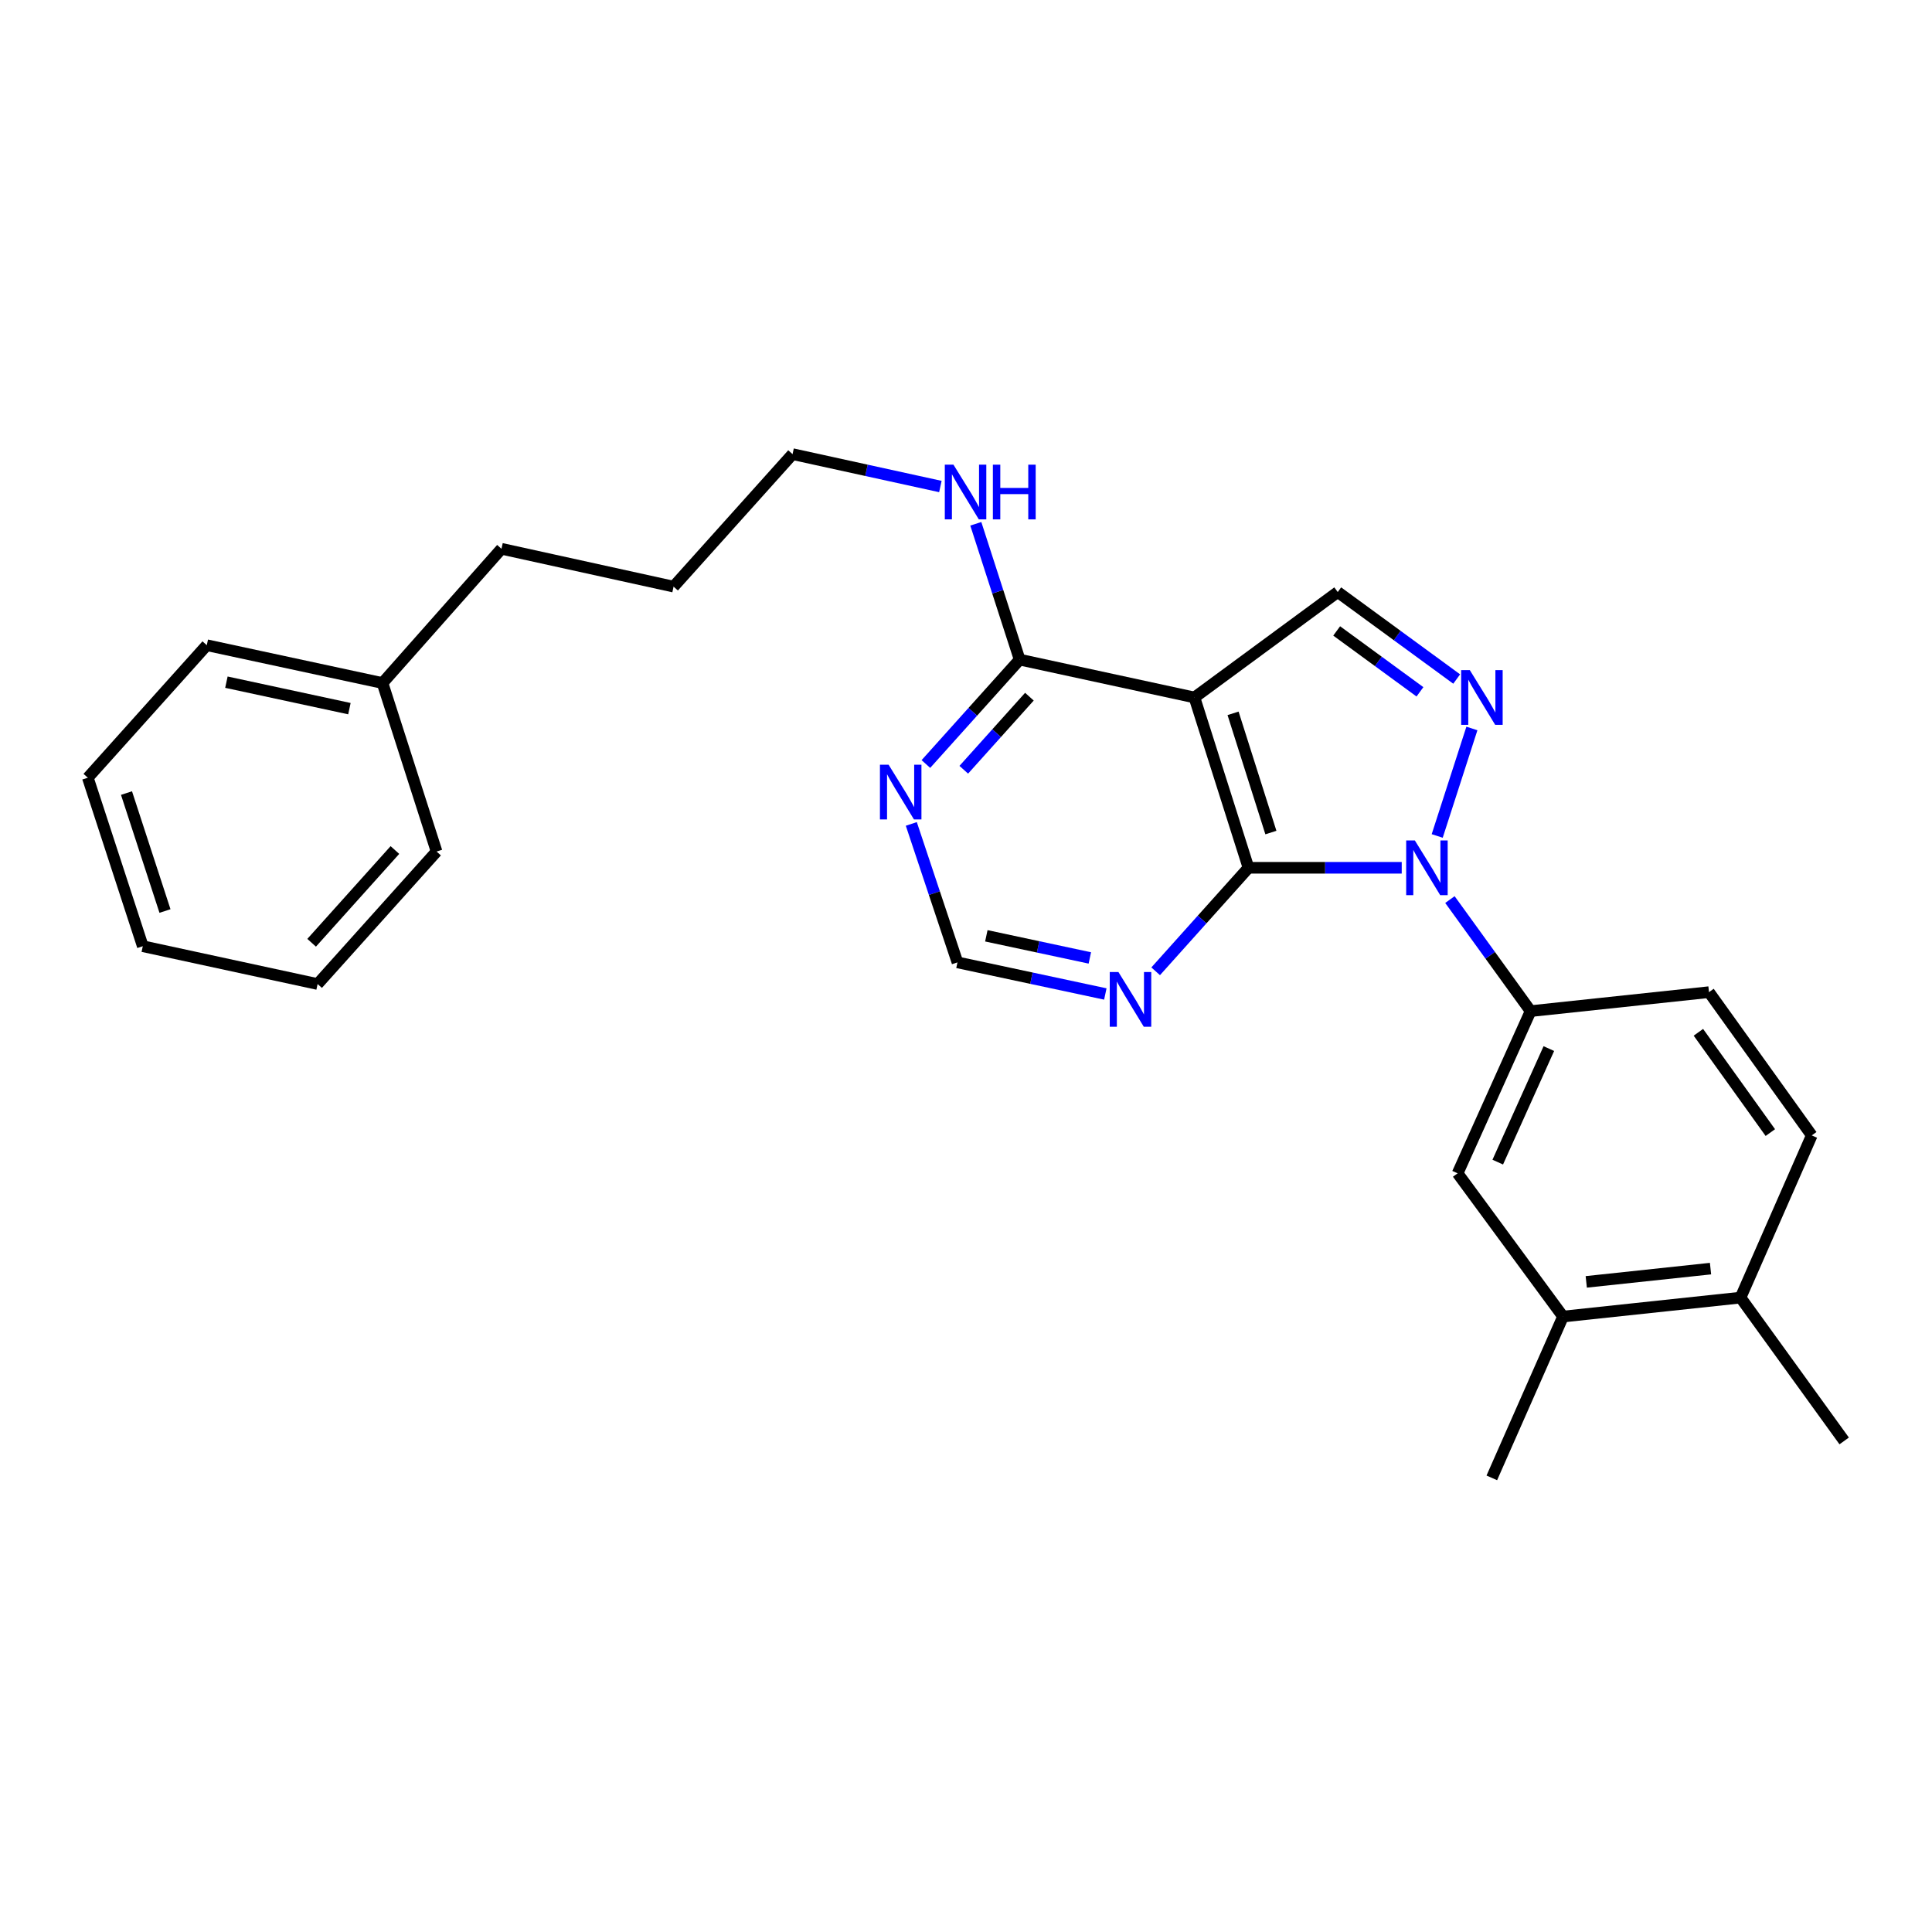 <?xml version='1.0' encoding='iso-8859-1'?>
<svg version='1.1' baseProfile='full'
              xmlns='http://www.w3.org/2000/svg'
                      xmlns:rdkit='http://www.rdkit.org/xml'
                      xmlns:xlink='http://www.w3.org/1999/xlink'
                  xml:space='preserve'
width='1000px' height='1000px' viewBox='0 0 1000 1000'>
<!-- END OF HEADER -->
<rect style='opacity:1.0;fill:#FFFFFF;stroke:none' width='1000' height='1000' x='0' y='0'> </rect>
<path class='bond-0' d='M 725.528,449.166 L 685.872,449.166' style='fill:none;fill-rule:evenodd;stroke:#0000FF;stroke-width:6px;stroke-linecap:butt;stroke-linejoin:miter;stroke-opacity:1' />
<path class='bond-0' d='M 685.872,449.166 L 646.216,449.166' style='fill:none;fill-rule:evenodd;stroke:#000000;stroke-width:6px;stroke-linecap:butt;stroke-linejoin:miter;stroke-opacity:1' />
<path class='bond-1' d='M 743.896,432.69 L 761.854,377.054' style='fill:none;fill-rule:evenodd;stroke:#0000FF;stroke-width:6px;stroke-linecap:butt;stroke-linejoin:miter;stroke-opacity:1' />
<path class='bond-4' d='M 750.475,465.615 L 771.356,494.485' style='fill:none;fill-rule:evenodd;stroke:#0000FF;stroke-width:6px;stroke-linecap:butt;stroke-linejoin:miter;stroke-opacity:1' />
<path class='bond-4' d='M 771.356,494.485 L 792.238,523.355' style='fill:none;fill-rule:evenodd;stroke:#000000;stroke-width:6px;stroke-linecap:butt;stroke-linejoin:miter;stroke-opacity:1' />
<path class='bond-2' d='M 646.216,449.166 L 618.239,361.011' style='fill:none;fill-rule:evenodd;stroke:#000000;stroke-width:6px;stroke-linecap:butt;stroke-linejoin:miter;stroke-opacity:1' />
<path class='bond-2' d='M 657.813,430.93 L 638.23,369.222' style='fill:none;fill-rule:evenodd;stroke:#000000;stroke-width:6px;stroke-linecap:butt;stroke-linejoin:miter;stroke-opacity:1' />
<path class='bond-6' d='M 646.216,449.166 L 622.194,475.954' style='fill:none;fill-rule:evenodd;stroke:#000000;stroke-width:6px;stroke-linecap:butt;stroke-linejoin:miter;stroke-opacity:1' />
<path class='bond-6' d='M 622.194,475.954 L 598.171,502.743' style='fill:none;fill-rule:evenodd;stroke:#0000FF;stroke-width:6px;stroke-linecap:butt;stroke-linejoin:miter;stroke-opacity:1' />
<path class='bond-3' d='M 753.981,351.466 L 723.196,328.953' style='fill:none;fill-rule:evenodd;stroke:#0000FF;stroke-width:6px;stroke-linecap:butt;stroke-linejoin:miter;stroke-opacity:1' />
<path class='bond-3' d='M 723.196,328.953 L 692.41,306.439' style='fill:none;fill-rule:evenodd;stroke:#000000;stroke-width:6px;stroke-linecap:butt;stroke-linejoin:miter;stroke-opacity:1' />
<path class='bond-3' d='M 734.964,358.088 L 713.414,342.328' style='fill:none;fill-rule:evenodd;stroke:#0000FF;stroke-width:6px;stroke-linecap:butt;stroke-linejoin:miter;stroke-opacity:1' />
<path class='bond-3' d='M 713.414,342.328 L 691.864,326.568' style='fill:none;fill-rule:evenodd;stroke:#000000;stroke-width:6px;stroke-linecap:butt;stroke-linejoin:miter;stroke-opacity:1' />
<path class='bond-5' d='M 618.239,361.011 L 527.774,341.421' style='fill:none;fill-rule:evenodd;stroke:#000000;stroke-width:6px;stroke-linecap:butt;stroke-linejoin:miter;stroke-opacity:1' />
<path class='bond-26' d='M 618.239,361.011 L 692.41,306.439' style='fill:none;fill-rule:evenodd;stroke:#000000;stroke-width:6px;stroke-linecap:butt;stroke-linejoin:miter;stroke-opacity:1' />
<path class='bond-8' d='M 792.238,523.355 L 754.457,607.303' style='fill:none;fill-rule:evenodd;stroke:#000000;stroke-width:6px;stroke-linecap:butt;stroke-linejoin:miter;stroke-opacity:1' />
<path class='bond-8' d='M 801.682,542.748 L 775.235,601.511' style='fill:none;fill-rule:evenodd;stroke:#000000;stroke-width:6px;stroke-linecap:butt;stroke-linejoin:miter;stroke-opacity:1' />
<path class='bond-11' d='M 792.238,523.355 L 884.572,513.533' style='fill:none;fill-rule:evenodd;stroke:#000000;stroke-width:6px;stroke-linecap:butt;stroke-linejoin:miter;stroke-opacity:1' />
<path class='bond-14' d='M 527.774,341.421 L 516.425,306.267' style='fill:none;fill-rule:evenodd;stroke:#000000;stroke-width:6px;stroke-linecap:butt;stroke-linejoin:miter;stroke-opacity:1' />
<path class='bond-14' d='M 516.425,306.267 L 505.077,271.114' style='fill:none;fill-rule:evenodd;stroke:#0000FF;stroke-width:6px;stroke-linecap:butt;stroke-linejoin:miter;stroke-opacity:1' />
<path class='bond-28' d='M 527.774,341.421 L 503.507,368.438' style='fill:none;fill-rule:evenodd;stroke:#000000;stroke-width:6px;stroke-linecap:butt;stroke-linejoin:miter;stroke-opacity:1' />
<path class='bond-28' d='M 503.507,368.438 L 479.24,395.455' style='fill:none;fill-rule:evenodd;stroke:#0000FF;stroke-width:6px;stroke-linecap:butt;stroke-linejoin:miter;stroke-opacity:1' />
<path class='bond-28' d='M 532.821,360.599 L 515.835,379.511' style='fill:none;fill-rule:evenodd;stroke:#000000;stroke-width:6px;stroke-linecap:butt;stroke-linejoin:miter;stroke-opacity:1' />
<path class='bond-28' d='M 515.835,379.511 L 498.848,398.422' style='fill:none;fill-rule:evenodd;stroke:#0000FF;stroke-width:6px;stroke-linecap:butt;stroke-linejoin:miter;stroke-opacity:1' />
<path class='bond-9' d='M 572.115,514.484 L 533.848,506.303' style='fill:none;fill-rule:evenodd;stroke:#0000FF;stroke-width:6px;stroke-linecap:butt;stroke-linejoin:miter;stroke-opacity:1' />
<path class='bond-9' d='M 533.848,506.303 L 495.581,498.122' style='fill:none;fill-rule:evenodd;stroke:#000000;stroke-width:6px;stroke-linecap:butt;stroke-linejoin:miter;stroke-opacity:1' />
<path class='bond-9' d='M 564.099,495.826 L 537.312,490.099' style='fill:none;fill-rule:evenodd;stroke:#0000FF;stroke-width:6px;stroke-linecap:butt;stroke-linejoin:miter;stroke-opacity:1' />
<path class='bond-9' d='M 537.312,490.099 L 510.526,484.372' style='fill:none;fill-rule:evenodd;stroke:#000000;stroke-width:6px;stroke-linecap:butt;stroke-linejoin:miter;stroke-opacity:1' />
<path class='bond-7' d='M 471.691,426.459 L 483.636,462.291' style='fill:none;fill-rule:evenodd;stroke:#0000FF;stroke-width:6px;stroke-linecap:butt;stroke-linejoin:miter;stroke-opacity:1' />
<path class='bond-7' d='M 483.636,462.291 L 495.581,498.122' style='fill:none;fill-rule:evenodd;stroke:#000000;stroke-width:6px;stroke-linecap:butt;stroke-linejoin:miter;stroke-opacity:1' />
<path class='bond-10' d='M 754.457,607.303 L 809.02,681.446' style='fill:none;fill-rule:evenodd;stroke:#000000;stroke-width:6px;stroke-linecap:butt;stroke-linejoin:miter;stroke-opacity:1' />
<path class='bond-16' d='M 809.02,681.446 L 772.16,764.943' style='fill:none;fill-rule:evenodd;stroke:#000000;stroke-width:6px;stroke-linecap:butt;stroke-linejoin:miter;stroke-opacity:1' />
<path class='bond-27' d='M 809.02,681.446 L 900.903,671.642' style='fill:none;fill-rule:evenodd;stroke:#000000;stroke-width:6px;stroke-linecap:butt;stroke-linejoin:miter;stroke-opacity:1' />
<path class='bond-27' d='M 821.045,663.499 L 885.363,656.636' style='fill:none;fill-rule:evenodd;stroke:#000000;stroke-width:6px;stroke-linecap:butt;stroke-linejoin:miter;stroke-opacity:1' />
<path class='bond-13' d='M 884.572,513.533 L 937.763,587.685' style='fill:none;fill-rule:evenodd;stroke:#000000;stroke-width:6px;stroke-linecap:butt;stroke-linejoin:miter;stroke-opacity:1' />
<path class='bond-13' d='M 879.086,534.314 L 916.32,586.221' style='fill:none;fill-rule:evenodd;stroke:#000000;stroke-width:6px;stroke-linecap:butt;stroke-linejoin:miter;stroke-opacity:1' />
<path class='bond-12' d='M 900.903,671.642 L 937.763,587.685' style='fill:none;fill-rule:evenodd;stroke:#000000;stroke-width:6px;stroke-linecap:butt;stroke-linejoin:miter;stroke-opacity:1' />
<path class='bond-17' d='M 900.903,671.642 L 954.545,745.822' style='fill:none;fill-rule:evenodd;stroke:#000000;stroke-width:6px;stroke-linecap:butt;stroke-linejoin:miter;stroke-opacity:1' />
<path class='bond-18' d='M 486.738,251.82 L 448.482,243.438' style='fill:none;fill-rule:evenodd;stroke:#0000FF;stroke-width:6px;stroke-linecap:butt;stroke-linejoin:miter;stroke-opacity:1' />
<path class='bond-18' d='M 448.482,243.438 L 410.225,235.057' style='fill:none;fill-rule:evenodd;stroke:#000000;stroke-width:6px;stroke-linecap:butt;stroke-linejoin:miter;stroke-opacity:1' />
<path class='bond-15' d='M 197.985,353.536 L 259.563,284.05' style='fill:none;fill-rule:evenodd;stroke:#000000;stroke-width:6px;stroke-linecap:butt;stroke-linejoin:miter;stroke-opacity:1' />
<path class='bond-20' d='M 197.985,353.536 L 107.032,333.955' style='fill:none;fill-rule:evenodd;stroke:#000000;stroke-width:6px;stroke-linecap:butt;stroke-linejoin:miter;stroke-opacity:1' />
<path class='bond-20' d='M 180.855,366.798 L 117.188,353.091' style='fill:none;fill-rule:evenodd;stroke:#000000;stroke-width:6px;stroke-linecap:butt;stroke-linejoin:miter;stroke-opacity:1' />
<path class='bond-21' d='M 197.985,353.536 L 225.971,440.751' style='fill:none;fill-rule:evenodd;stroke:#000000;stroke-width:6px;stroke-linecap:butt;stroke-linejoin:miter;stroke-opacity:1' />
<path class='bond-22' d='M 410.225,235.057 L 348.647,303.64' style='fill:none;fill-rule:evenodd;stroke:#000000;stroke-width:6px;stroke-linecap:butt;stroke-linejoin:miter;stroke-opacity:1' />
<path class='bond-19' d='M 259.563,284.05 L 348.647,303.64' style='fill:none;fill-rule:evenodd;stroke:#000000;stroke-width:6px;stroke-linecap:butt;stroke-linejoin:miter;stroke-opacity:1' />
<path class='bond-24' d='M 107.032,333.955 L 45.455,402.547' style='fill:none;fill-rule:evenodd;stroke:#000000;stroke-width:6px;stroke-linecap:butt;stroke-linejoin:miter;stroke-opacity:1' />
<path class='bond-23' d='M 225.971,440.751 L 164.393,509.335' style='fill:none;fill-rule:evenodd;stroke:#000000;stroke-width:6px;stroke-linecap:butt;stroke-linejoin:miter;stroke-opacity:1' />
<path class='bond-23' d='M 204.405,439.969 L 161.3,487.977' style='fill:none;fill-rule:evenodd;stroke:#000000;stroke-width:6px;stroke-linecap:butt;stroke-linejoin:miter;stroke-opacity:1' />
<path class='bond-25' d='M 164.393,509.335 L 73.91,489.763' style='fill:none;fill-rule:evenodd;stroke:#000000;stroke-width:6px;stroke-linecap:butt;stroke-linejoin:miter;stroke-opacity:1' />
<path class='bond-29' d='M 45.455,402.547 L 73.91,489.763' style='fill:none;fill-rule:evenodd;stroke:#000000;stroke-width:6px;stroke-linecap:butt;stroke-linejoin:miter;stroke-opacity:1' />
<path class='bond-29' d='M 65.476,410.49 L 85.395,471.541' style='fill:none;fill-rule:evenodd;stroke:#000000;stroke-width:6px;stroke-linecap:butt;stroke-linejoin:miter;stroke-opacity:1' />
<path  class='atom-0' d='M 732.317 435.006
L 741.597 450.006
Q 742.517 451.486, 743.997 454.166
Q 745.477 456.846, 745.557 457.006
L 745.557 435.006
L 749.317 435.006
L 749.317 463.326
L 745.437 463.326
L 735.477 446.926
Q 734.317 445.006, 733.077 442.806
Q 731.877 440.606, 731.517 439.926
L 731.517 463.326
L 727.837 463.326
L 727.837 435.006
L 732.317 435.006
' fill='#0000FF'/>
<path  class='atom-2' d='M 760.773 346.851
L 770.053 361.851
Q 770.973 363.331, 772.453 366.011
Q 773.933 368.691, 774.013 368.851
L 774.013 346.851
L 777.773 346.851
L 777.773 375.171
L 773.893 375.171
L 763.933 358.771
Q 762.773 356.851, 761.533 354.651
Q 760.333 352.451, 759.973 351.771
L 759.973 375.171
L 756.293 375.171
L 756.293 346.851
L 760.773 346.851
' fill='#0000FF'/>
<path  class='atom-7' d='M 578.884 503.11
L 588.164 518.11
Q 589.084 519.59, 590.564 522.27
Q 592.044 524.95, 592.124 525.11
L 592.124 503.11
L 595.884 503.11
L 595.884 531.43
L 592.004 531.43
L 582.044 515.03
Q 580.884 513.11, 579.644 510.91
Q 578.444 508.71, 578.084 508.03
L 578.084 531.43
L 574.404 531.43
L 574.404 503.11
L 578.884 503.11
' fill='#0000FF'/>
<path  class='atom-8' d='M 459.936 395.817
L 469.216 410.817
Q 470.136 412.297, 471.616 414.977
Q 473.096 417.657, 473.176 417.817
L 473.176 395.817
L 476.936 395.817
L 476.936 424.137
L 473.056 424.137
L 463.096 407.737
Q 461.936 405.817, 460.696 403.617
Q 459.496 401.417, 459.136 400.737
L 459.136 424.137
L 455.456 424.137
L 455.456 395.817
L 459.936 395.817
' fill='#0000FF'/>
<path  class='atom-15' d='M 493.51 240.515
L 502.79 255.515
Q 503.71 256.995, 505.19 259.675
Q 506.67 262.355, 506.75 262.515
L 506.75 240.515
L 510.51 240.515
L 510.51 268.835
L 506.63 268.835
L 496.67 252.435
Q 495.51 250.515, 494.27 248.315
Q 493.07 246.115, 492.71 245.435
L 492.71 268.835
L 489.03 268.835
L 489.03 240.515
L 493.51 240.515
' fill='#0000FF'/>
<path  class='atom-15' d='M 513.91 240.515
L 517.75 240.515
L 517.75 252.555
L 532.23 252.555
L 532.23 240.515
L 536.07 240.515
L 536.07 268.835
L 532.23 268.835
L 532.23 255.755
L 517.75 255.755
L 517.75 268.835
L 513.91 268.835
L 513.91 240.515
' fill='#0000FF'/>
</svg>
